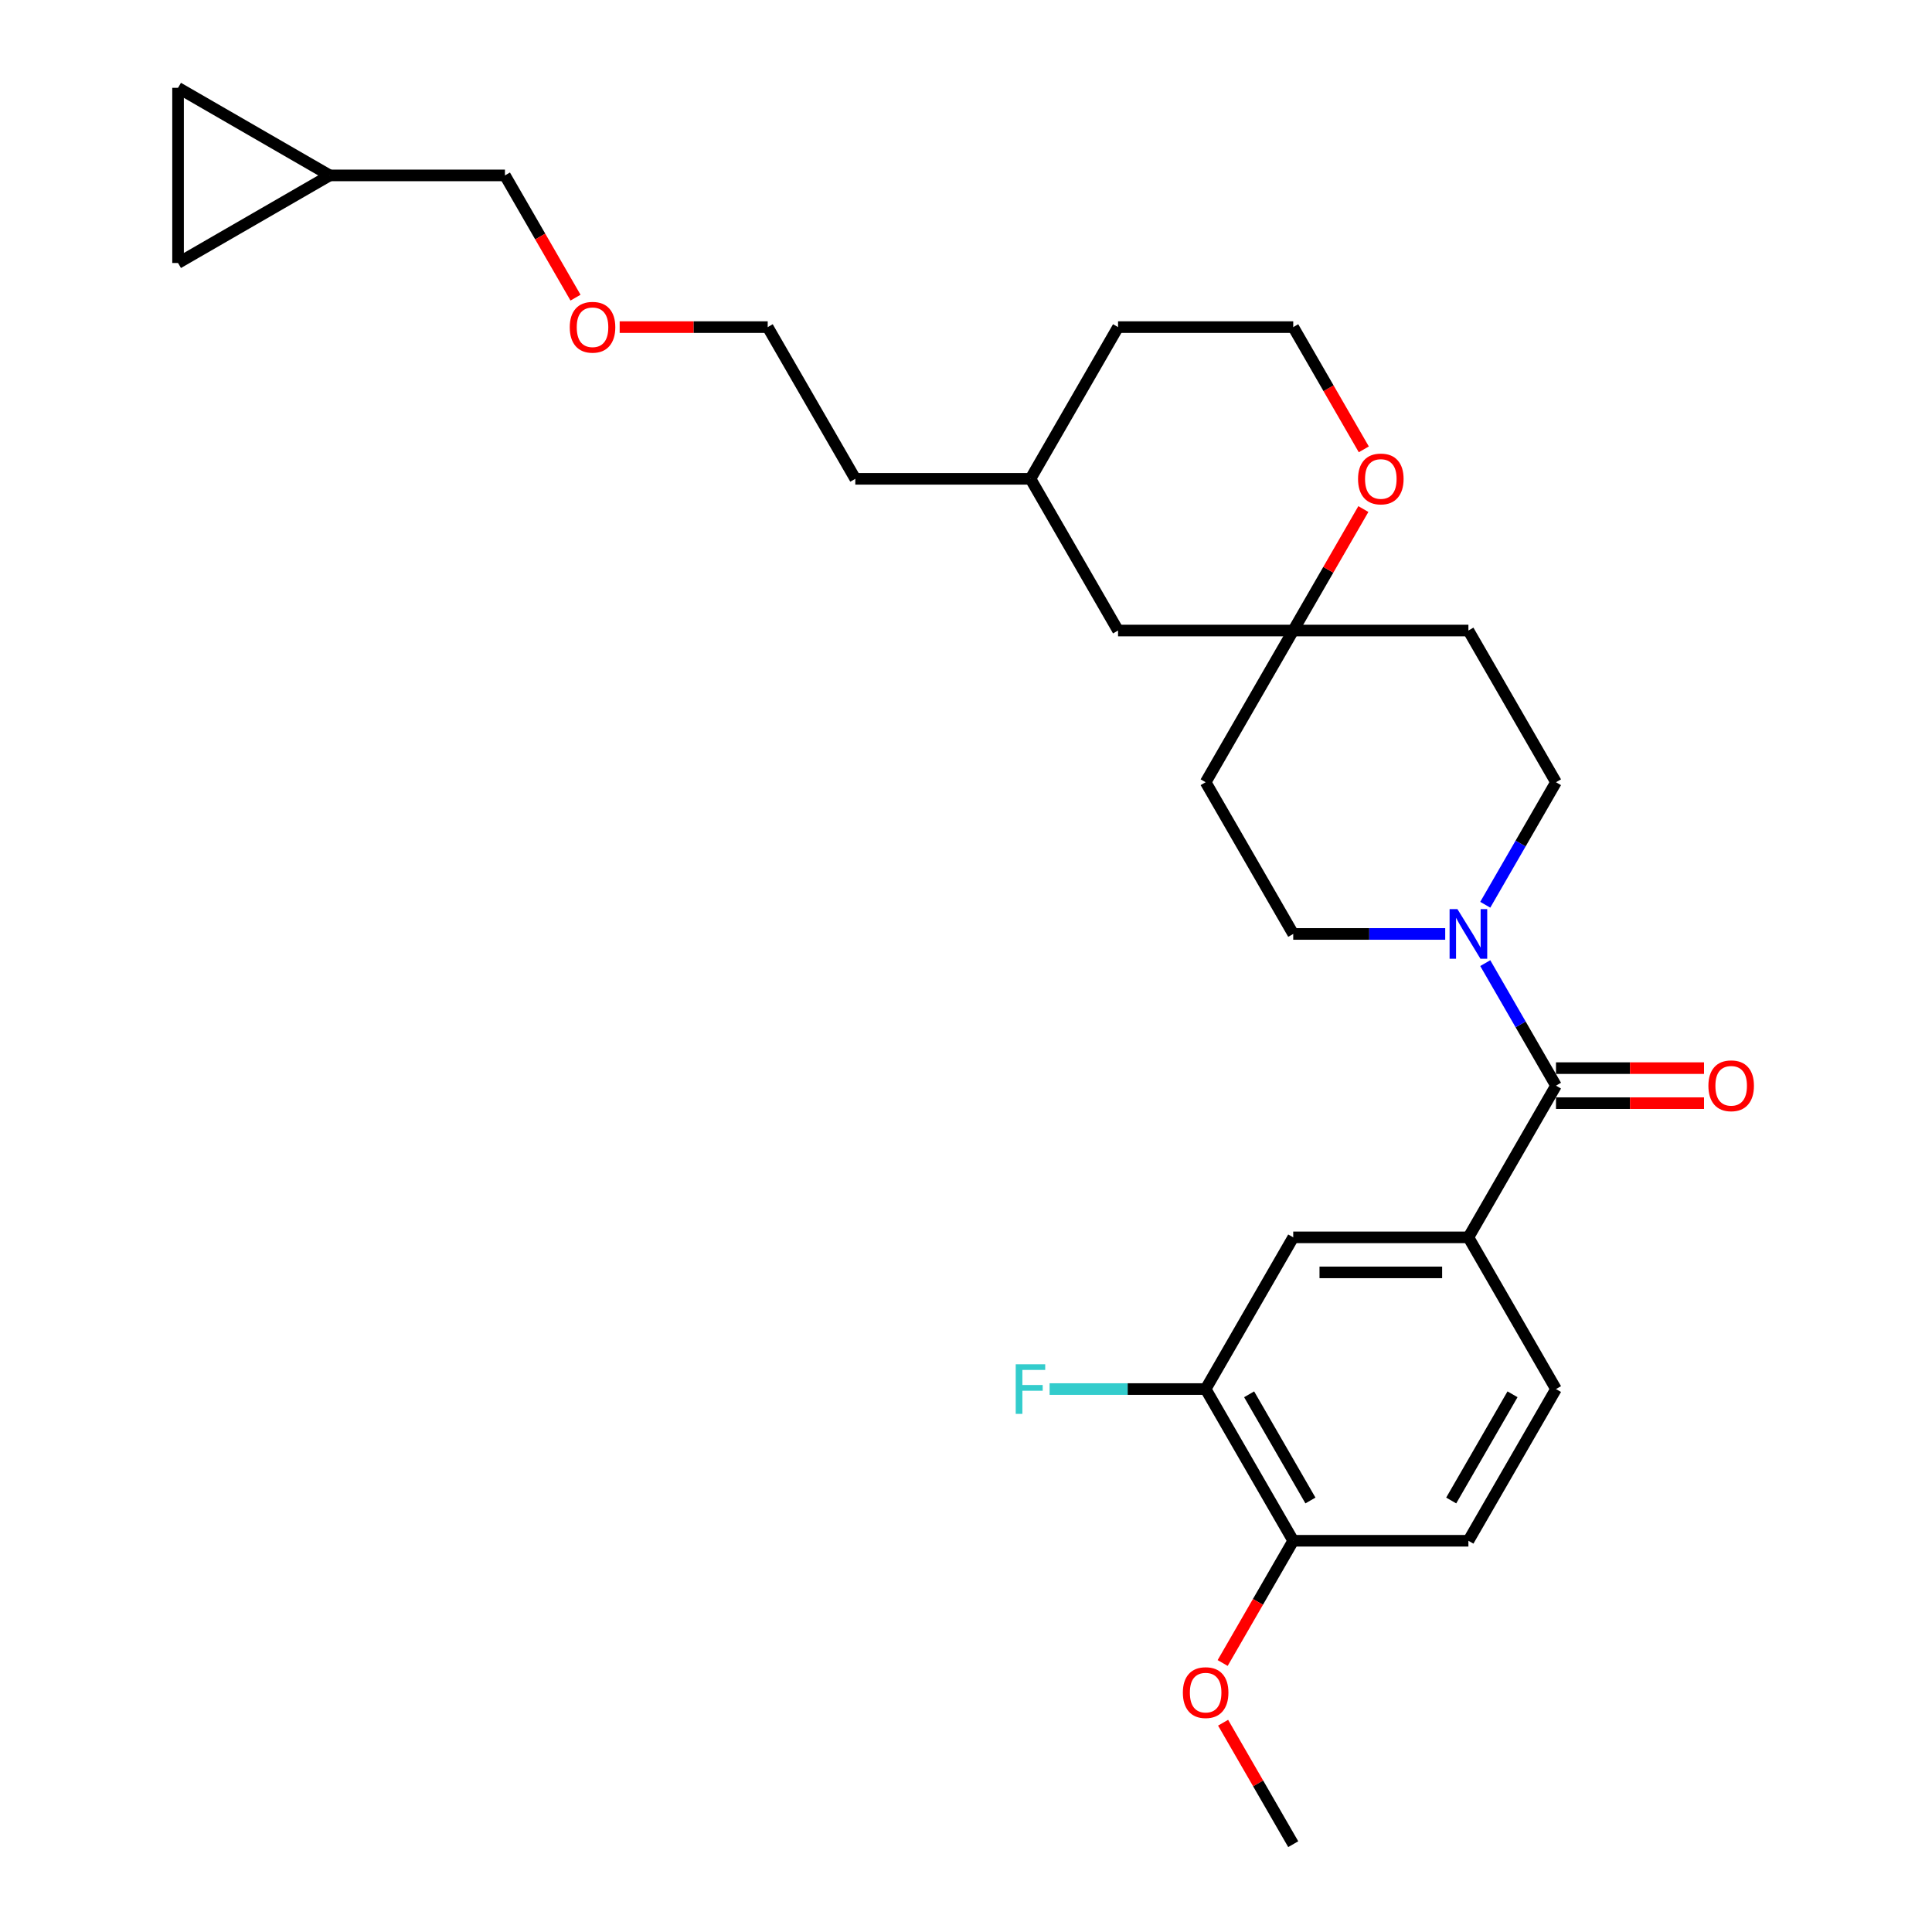 <?xml version='1.0' encoding='iso-8859-1'?>
<svg version='1.1' baseProfile='full'
              xmlns='http://www.w3.org/2000/svg'
                      xmlns:rdkit='http://www.rdkit.org/xml'
                      xmlns:xlink='http://www.w3.org/1999/xlink'
                  xml:space='preserve'
width='1000px' height='1000px' viewBox='0 0 1000 1000'>
<!-- END OF HEADER -->
<rect style='opacity:1.0;fill:#FFFFFF;stroke:none' width='1000' height='1000' x='0' y='0'> </rect>
<path class='bond-0' d='M 805.38,561.929 L 787.073,530.221' style='fill:none;fill-rule:evenodd;stroke:#000000;stroke-width:6px;stroke-linecap:butt;stroke-linejoin:miter;stroke-opacity:1' />
<path class='bond-0' d='M 787.073,530.221 L 768.766,498.512' style='fill:none;fill-rule:evenodd;stroke:#0000FF;stroke-width:6px;stroke-linecap:butt;stroke-linejoin:miter;stroke-opacity:1' />
<path class='bond-1' d='M 805.38,561.929 L 760.045,640.453' style='fill:none;fill-rule:evenodd;stroke:#000000;stroke-width:6px;stroke-linecap:butt;stroke-linejoin:miter;stroke-opacity:1' />
<path class='bond-11' d='M 805.38,570.996 L 843.689,570.996' style='fill:none;fill-rule:evenodd;stroke:#000000;stroke-width:6px;stroke-linecap:butt;stroke-linejoin:miter;stroke-opacity:1' />
<path class='bond-11' d='M 843.689,570.996 L 881.997,570.996' style='fill:none;fill-rule:evenodd;stroke:#FF0000;stroke-width:6px;stroke-linecap:butt;stroke-linejoin:miter;stroke-opacity:1' />
<path class='bond-11' d='M 805.38,552.862 L 843.689,552.862' style='fill:none;fill-rule:evenodd;stroke:#000000;stroke-width:6px;stroke-linecap:butt;stroke-linejoin:miter;stroke-opacity:1' />
<path class='bond-11' d='M 843.689,552.862 L 881.997,552.862' style='fill:none;fill-rule:evenodd;stroke:#FF0000;stroke-width:6px;stroke-linecap:butt;stroke-linejoin:miter;stroke-opacity:1' />
<path class='bond-8' d='M 768.766,468.3 L 787.073,436.592' style='fill:none;fill-rule:evenodd;stroke:#0000FF;stroke-width:6px;stroke-linecap:butt;stroke-linejoin:miter;stroke-opacity:1' />
<path class='bond-8' d='M 787.073,436.592 L 805.38,404.883' style='fill:none;fill-rule:evenodd;stroke:#000000;stroke-width:6px;stroke-linecap:butt;stroke-linejoin:miter;stroke-opacity:1' />
<path class='bond-9' d='M 748.04,483.406 L 708.707,483.406' style='fill:none;fill-rule:evenodd;stroke:#0000FF;stroke-width:6px;stroke-linecap:butt;stroke-linejoin:miter;stroke-opacity:1' />
<path class='bond-9' d='M 708.707,483.406 L 669.374,483.406' style='fill:none;fill-rule:evenodd;stroke:#000000;stroke-width:6px;stroke-linecap:butt;stroke-linejoin:miter;stroke-opacity:1' />
<path class='bond-2' d='M 760.045,640.453 L 669.374,640.453' style='fill:none;fill-rule:evenodd;stroke:#000000;stroke-width:6px;stroke-linecap:butt;stroke-linejoin:miter;stroke-opacity:1' />
<path class='bond-2' d='M 746.444,658.587 L 682.975,658.587' style='fill:none;fill-rule:evenodd;stroke:#000000;stroke-width:6px;stroke-linecap:butt;stroke-linejoin:miter;stroke-opacity:1' />
<path class='bond-13' d='M 760.045,640.453 L 805.38,718.976' style='fill:none;fill-rule:evenodd;stroke:#000000;stroke-width:6px;stroke-linecap:butt;stroke-linejoin:miter;stroke-opacity:1' />
<path class='bond-4' d='M 669.374,640.453 L 624.039,718.976' style='fill:none;fill-rule:evenodd;stroke:#000000;stroke-width:6px;stroke-linecap:butt;stroke-linejoin:miter;stroke-opacity:1' />
<path class='bond-3' d='M 669.374,326.36 L 624.039,404.883' style='fill:none;fill-rule:evenodd;stroke:#000000;stroke-width:6px;stroke-linecap:butt;stroke-linejoin:miter;stroke-opacity:1' />
<path class='bond-10' d='M 669.374,326.36 L 687.524,294.923' style='fill:none;fill-rule:evenodd;stroke:#000000;stroke-width:6px;stroke-linecap:butt;stroke-linejoin:miter;stroke-opacity:1' />
<path class='bond-10' d='M 687.524,294.923 L 705.674,263.486' style='fill:none;fill-rule:evenodd;stroke:#FF0000;stroke-width:6px;stroke-linecap:butt;stroke-linejoin:miter;stroke-opacity:1' />
<path class='bond-17' d='M 669.374,326.36 L 578.703,326.36' style='fill:none;fill-rule:evenodd;stroke:#000000;stroke-width:6px;stroke-linecap:butt;stroke-linejoin:miter;stroke-opacity:1' />
<path class='bond-28' d='M 669.374,326.36 L 760.045,326.36' style='fill:none;fill-rule:evenodd;stroke:#000000;stroke-width:6px;stroke-linecap:butt;stroke-linejoin:miter;stroke-opacity:1' />
<path class='bond-18' d='M 624.039,718.976 L 583.654,718.976' style='fill:none;fill-rule:evenodd;stroke:#000000;stroke-width:6px;stroke-linecap:butt;stroke-linejoin:miter;stroke-opacity:1' />
<path class='bond-18' d='M 583.654,718.976 L 543.269,718.976' style='fill:none;fill-rule:evenodd;stroke:#33CCCC;stroke-width:6px;stroke-linecap:butt;stroke-linejoin:miter;stroke-opacity:1' />
<path class='bond-29' d='M 624.039,718.976 L 669.374,797.499' style='fill:none;fill-rule:evenodd;stroke:#000000;stroke-width:6px;stroke-linecap:butt;stroke-linejoin:miter;stroke-opacity:1' />
<path class='bond-29' d='M 646.544,721.687 L 678.279,776.653' style='fill:none;fill-rule:evenodd;stroke:#000000;stroke-width:6px;stroke-linecap:butt;stroke-linejoin:miter;stroke-opacity:1' />
<path class='bond-5' d='M 92.162,136.125 L 170.685,90.79' style='fill:none;fill-rule:evenodd;stroke:#000000;stroke-width:6px;stroke-linecap:butt;stroke-linejoin:miter;stroke-opacity:1' />
<path class='bond-31' d='M 92.162,136.125 L 92.162,45.455' style='fill:none;fill-rule:evenodd;stroke:#000000;stroke-width:6px;stroke-linecap:butt;stroke-linejoin:miter;stroke-opacity:1' />
<path class='bond-6' d='M 92.162,45.455 L 170.685,90.79' style='fill:none;fill-rule:evenodd;stroke:#000000;stroke-width:6px;stroke-linecap:butt;stroke-linejoin:miter;stroke-opacity:1' />
<path class='bond-7' d='M 170.685,90.79 L 261.356,90.79' style='fill:none;fill-rule:evenodd;stroke:#000000;stroke-width:6px;stroke-linecap:butt;stroke-linejoin:miter;stroke-opacity:1' />
<path class='bond-14' d='M 805.38,404.883 L 760.045,326.36' style='fill:none;fill-rule:evenodd;stroke:#000000;stroke-width:6px;stroke-linecap:butt;stroke-linejoin:miter;stroke-opacity:1' />
<path class='bond-15' d='M 669.374,483.406 L 624.039,404.883' style='fill:none;fill-rule:evenodd;stroke:#000000;stroke-width:6px;stroke-linecap:butt;stroke-linejoin:miter;stroke-opacity:1' />
<path class='bond-19' d='M 705.905,232.586 L 687.639,200.949' style='fill:none;fill-rule:evenodd;stroke:#FF0000;stroke-width:6px;stroke-linecap:butt;stroke-linejoin:miter;stroke-opacity:1' />
<path class='bond-19' d='M 687.639,200.949 L 669.374,169.313' style='fill:none;fill-rule:evenodd;stroke:#000000;stroke-width:6px;stroke-linecap:butt;stroke-linejoin:miter;stroke-opacity:1' />
<path class='bond-12' d='M 669.374,797.499 L 760.045,797.499' style='fill:none;fill-rule:evenodd;stroke:#000000;stroke-width:6px;stroke-linecap:butt;stroke-linejoin:miter;stroke-opacity:1' />
<path class='bond-20' d='M 669.374,797.499 L 651.109,829.135' style='fill:none;fill-rule:evenodd;stroke:#000000;stroke-width:6px;stroke-linecap:butt;stroke-linejoin:miter;stroke-opacity:1' />
<path class='bond-20' d='M 651.109,829.135 L 632.844,860.771' style='fill:none;fill-rule:evenodd;stroke:#FF0000;stroke-width:6px;stroke-linecap:butt;stroke-linejoin:miter;stroke-opacity:1' />
<path class='bond-16' d='M 805.38,718.976 L 760.045,797.499' style='fill:none;fill-rule:evenodd;stroke:#000000;stroke-width:6px;stroke-linecap:butt;stroke-linejoin:miter;stroke-opacity:1' />
<path class='bond-16' d='M 782.876,721.687 L 751.141,776.653' style='fill:none;fill-rule:evenodd;stroke:#000000;stroke-width:6px;stroke-linecap:butt;stroke-linejoin:miter;stroke-opacity:1' />
<path class='bond-21' d='M 578.703,326.36 L 533.368,247.836' style='fill:none;fill-rule:evenodd;stroke:#000000;stroke-width:6px;stroke-linecap:butt;stroke-linejoin:miter;stroke-opacity:1' />
<path class='bond-30' d='M 669.374,169.313 L 578.703,169.313' style='fill:none;fill-rule:evenodd;stroke:#000000;stroke-width:6px;stroke-linecap:butt;stroke-linejoin:miter;stroke-opacity:1' />
<path class='bond-26' d='M 633.074,891.672 L 651.224,923.109' style='fill:none;fill-rule:evenodd;stroke:#FF0000;stroke-width:6px;stroke-linecap:butt;stroke-linejoin:miter;stroke-opacity:1' />
<path class='bond-26' d='M 651.224,923.109 L 669.374,954.545' style='fill:none;fill-rule:evenodd;stroke:#000000;stroke-width:6px;stroke-linecap:butt;stroke-linejoin:miter;stroke-opacity:1' />
<path class='bond-24' d='M 533.368,247.836 L 578.703,169.313' style='fill:none;fill-rule:evenodd;stroke:#000000;stroke-width:6px;stroke-linecap:butt;stroke-linejoin:miter;stroke-opacity:1' />
<path class='bond-27' d='M 533.368,247.836 L 442.697,247.836' style='fill:none;fill-rule:evenodd;stroke:#000000;stroke-width:6px;stroke-linecap:butt;stroke-linejoin:miter;stroke-opacity:1' />
<path class='bond-22' d='M 261.356,90.79 L 279.621,122.426' style='fill:none;fill-rule:evenodd;stroke:#000000;stroke-width:6px;stroke-linecap:butt;stroke-linejoin:miter;stroke-opacity:1' />
<path class='bond-22' d='M 279.621,122.426 L 297.886,154.062' style='fill:none;fill-rule:evenodd;stroke:#FF0000;stroke-width:6px;stroke-linecap:butt;stroke-linejoin:miter;stroke-opacity:1' />
<path class='bond-23' d='M 320.745,169.313 L 359.053,169.313' style='fill:none;fill-rule:evenodd;stroke:#FF0000;stroke-width:6px;stroke-linecap:butt;stroke-linejoin:miter;stroke-opacity:1' />
<path class='bond-23' d='M 359.053,169.313 L 397.362,169.313' style='fill:none;fill-rule:evenodd;stroke:#000000;stroke-width:6px;stroke-linecap:butt;stroke-linejoin:miter;stroke-opacity:1' />
<path class='bond-25' d='M 397.362,169.313 L 442.697,247.836' style='fill:none;fill-rule:evenodd;stroke:#000000;stroke-width:6px;stroke-linecap:butt;stroke-linejoin:miter;stroke-opacity:1' />
<path  class='atom-1' d='M 754.369 470.567
L 762.783 484.168
Q 763.617 485.51, 764.959 487.94
Q 766.301 490.37, 766.374 490.515
L 766.374 470.567
L 769.783 470.567
L 769.783 496.245
L 766.265 496.245
L 757.234 481.375
Q 756.182 479.634, 755.058 477.639
Q 753.97 475.645, 753.644 475.028
L 753.644 496.245
L 750.307 496.245
L 750.307 470.567
L 754.369 470.567
' fill='#0000FF'/>
<path  class='atom-11' d='M 702.922 247.909
Q 702.922 241.743, 705.969 238.298
Q 709.016 234.852, 714.71 234.852
Q 720.404 234.852, 723.45 238.298
Q 726.497 241.743, 726.497 247.909
Q 726.497 254.147, 723.414 257.701
Q 720.331 261.219, 714.71 261.219
Q 709.052 261.219, 705.969 257.701
Q 702.922 254.183, 702.922 247.909
M 714.71 258.318
Q 718.627 258.318, 720.73 255.707
Q 722.87 253.059, 722.87 247.909
Q 722.87 242.868, 720.73 240.329
Q 718.627 237.754, 714.71 237.754
Q 710.793 237.754, 708.653 240.293
Q 706.549 242.831, 706.549 247.909
Q 706.549 253.095, 708.653 255.707
Q 710.793 258.318, 714.71 258.318
' fill='#FF0000'/>
<path  class='atom-12' d='M 884.264 562.002
Q 884.264 555.836, 887.311 552.391
Q 890.357 548.945, 896.051 548.945
Q 901.745 548.945, 904.792 552.391
Q 907.838 555.836, 907.838 562.002
Q 907.838 568.24, 904.756 571.794
Q 901.673 575.312, 896.051 575.312
Q 890.393 575.312, 887.311 571.794
Q 884.264 568.276, 884.264 562.002
M 896.051 572.411
Q 899.968 572.411, 902.072 569.8
Q 904.212 567.152, 904.212 562.002
Q 904.212 556.961, 902.072 554.422
Q 899.968 551.847, 896.051 551.847
Q 892.134 551.847, 889.994 554.386
Q 887.891 556.924, 887.891 562.002
Q 887.891 567.188, 889.994 569.8
Q 892.134 572.411, 896.051 572.411
' fill='#FF0000'/>
<path  class='atom-19' d='M 525.734 706.137
L 541.002 706.137
L 541.002 709.075
L 529.179 709.075
L 529.179 716.872
L 539.697 716.872
L 539.697 719.846
L 529.179 719.846
L 529.179 731.815
L 525.734 731.815
L 525.734 706.137
' fill='#33CCCC'/>
<path  class='atom-21' d='M 612.252 876.095
Q 612.252 869.929, 615.298 866.484
Q 618.345 863.038, 624.039 863.038
Q 629.733 863.038, 632.779 866.484
Q 635.826 869.929, 635.826 876.095
Q 635.826 882.333, 632.743 885.887
Q 629.66 889.405, 624.039 889.405
Q 618.381 889.405, 615.298 885.887
Q 612.252 882.369, 612.252 876.095
M 624.039 886.504
Q 627.956 886.504, 630.059 883.892
Q 632.199 881.245, 632.199 876.095
Q 632.199 871.053, 630.059 868.515
Q 627.956 865.94, 624.039 865.94
Q 620.122 865.94, 617.982 868.478
Q 615.878 871.017, 615.878 876.095
Q 615.878 881.281, 617.982 883.892
Q 620.122 886.504, 624.039 886.504
' fill='#FF0000'/>
<path  class='atom-24' d='M 294.904 169.386
Q 294.904 163.22, 297.95 159.775
Q 300.997 156.329, 306.691 156.329
Q 312.385 156.329, 315.432 159.775
Q 318.478 163.22, 318.478 169.386
Q 318.478 175.624, 315.395 179.178
Q 312.313 182.696, 306.691 182.696
Q 301.033 182.696, 297.95 179.178
Q 294.904 175.66, 294.904 169.386
M 306.691 179.795
Q 310.608 179.795, 312.712 177.183
Q 314.851 174.536, 314.851 169.386
Q 314.851 164.344, 312.712 161.806
Q 310.608 159.231, 306.691 159.231
Q 302.774 159.231, 300.634 161.769
Q 298.531 164.308, 298.531 169.386
Q 298.531 174.572, 300.634 177.183
Q 302.774 179.795, 306.691 179.795
' fill='#FF0000'/>
</svg>
